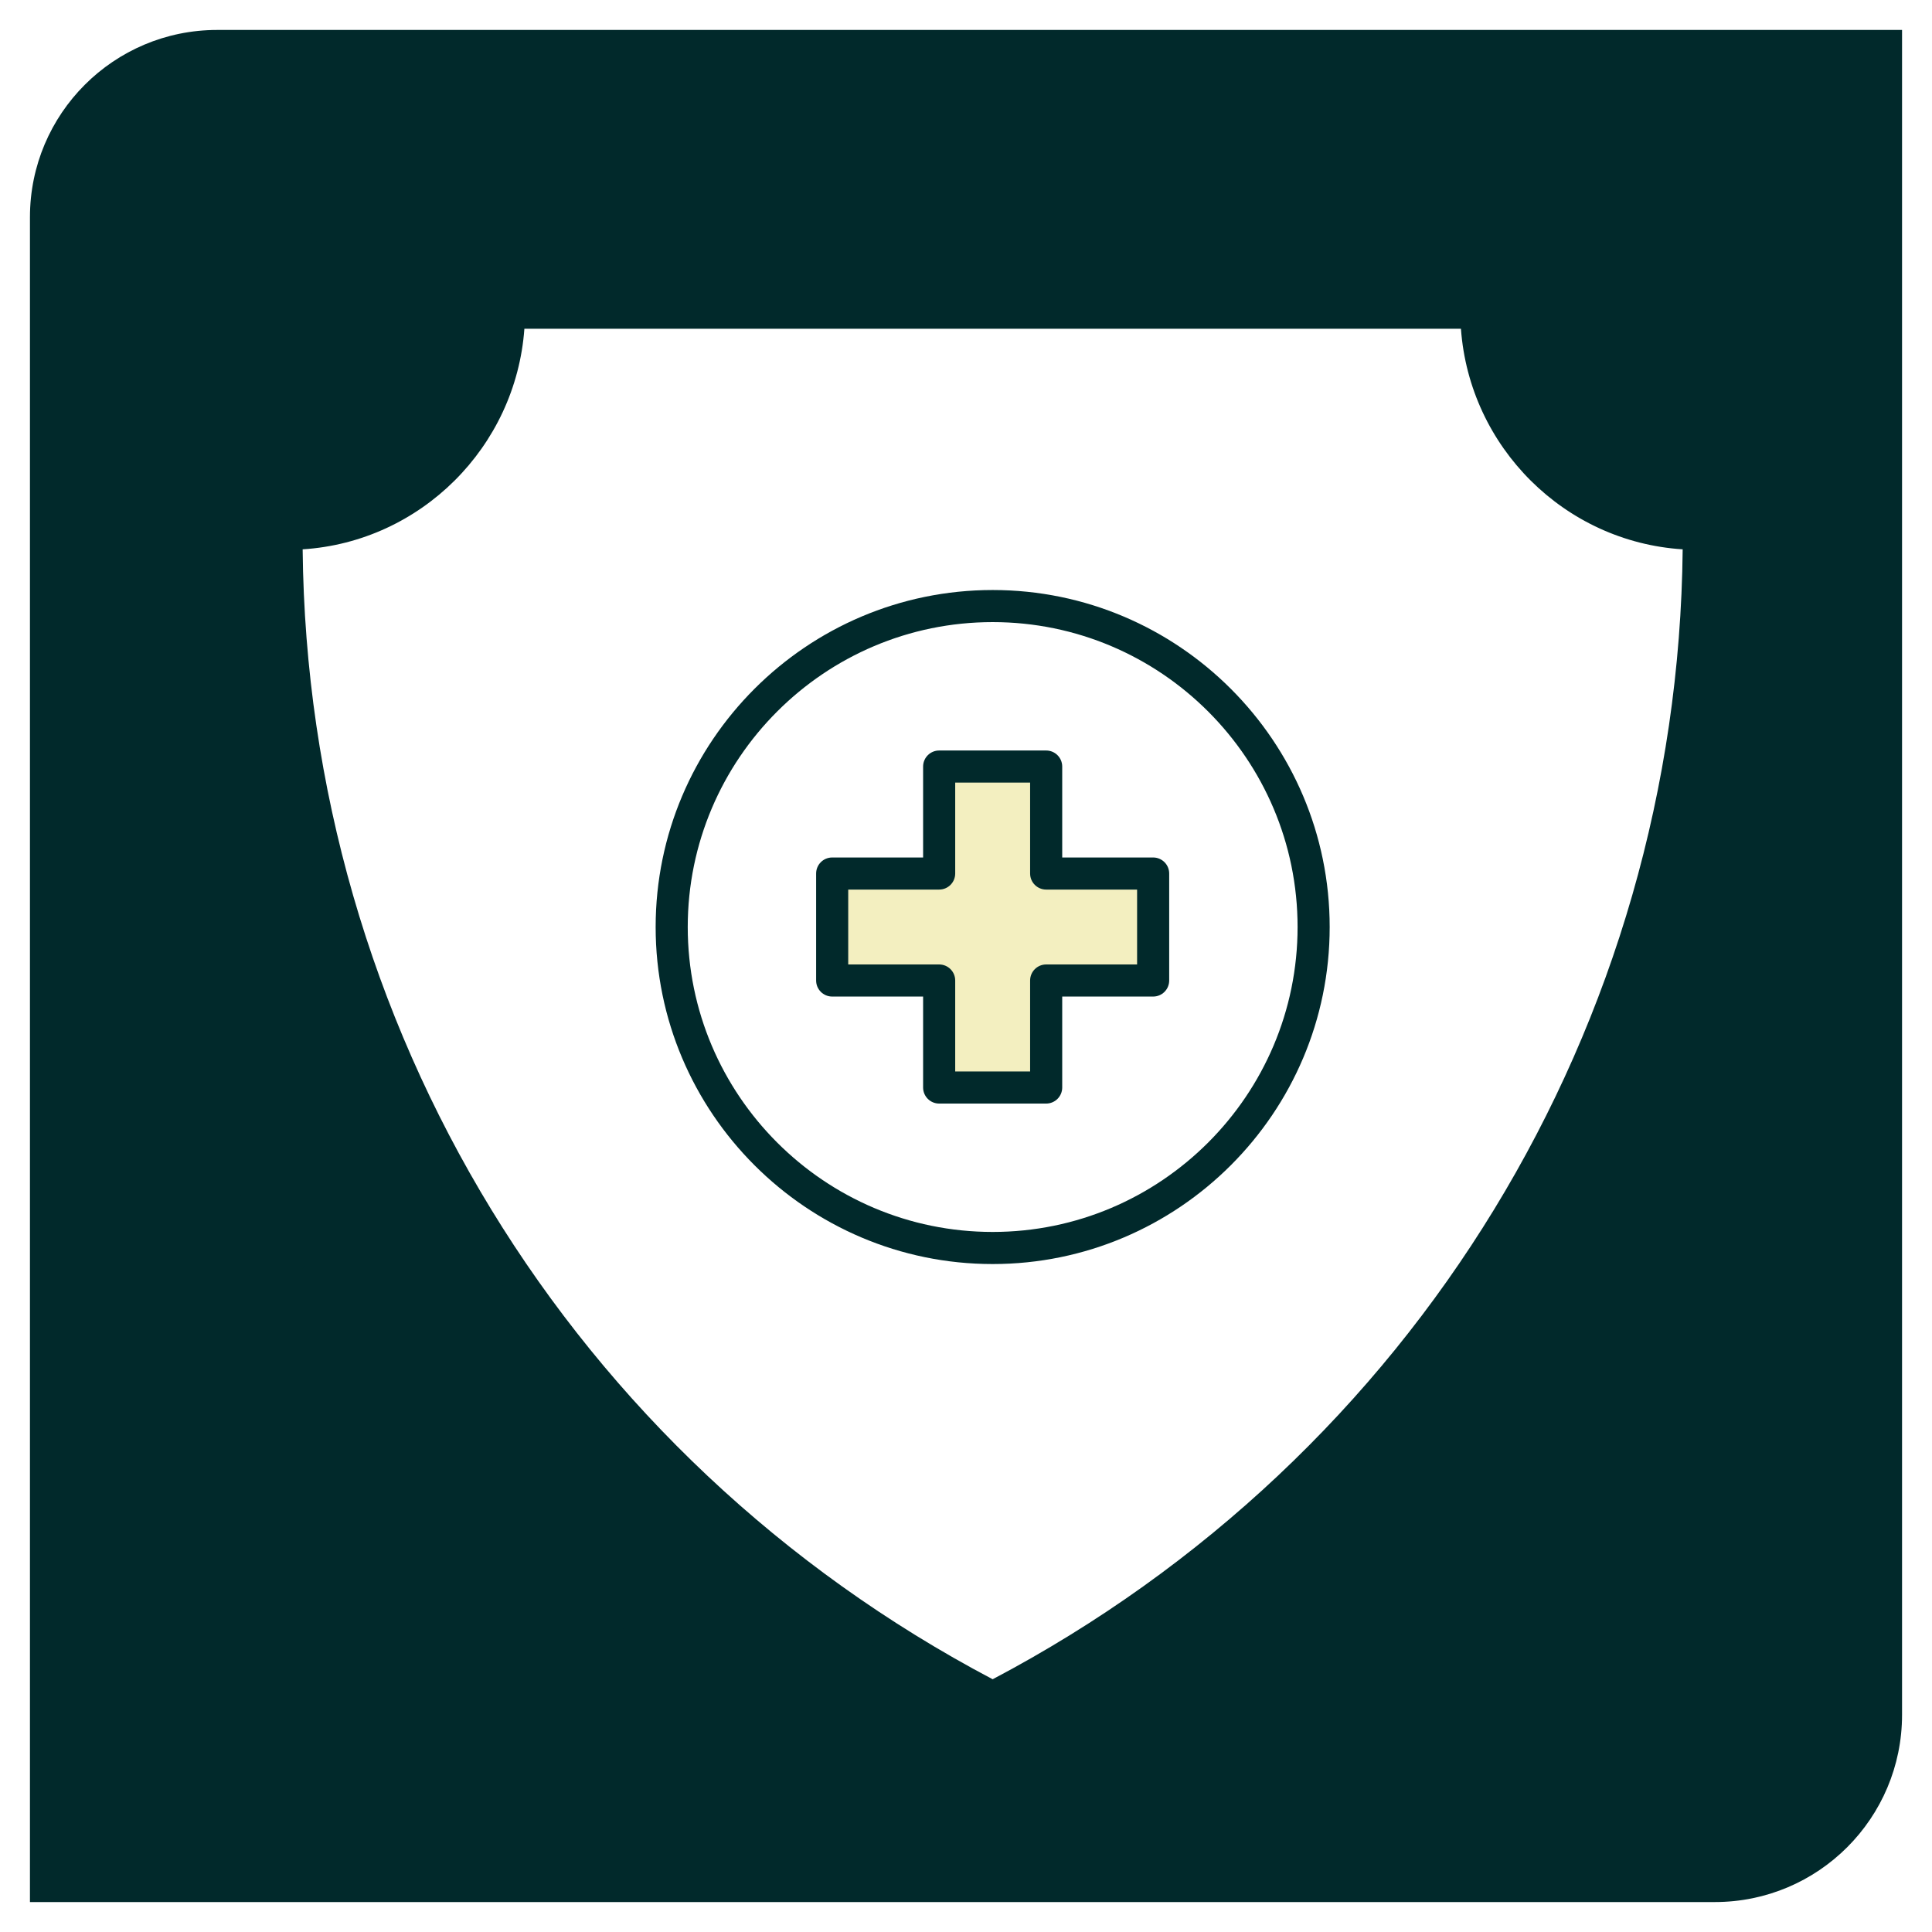 <svg xmlns="http://www.w3.org/2000/svg" fill="none" viewBox="0 0 516 516" height="516" width="516">
<g filter="url(#filter0_dddd_45_328)">
<path fill="#01292B" d="M8 58C8 30.386 30.386 8 58 8H508V458C508 485.614 485.614 508 458 508H8V58Z"></path>
<path fill="white" d="M453.715 142.555C453.715 142.761 453.715 142.958 453.715 143.164C453.715 278.12 377.164 395.176 265.121 453.332C153.08 395.177 76.527 278.12 76.527 143.164C76.527 142.958 76.527 142.761 76.527 142.555C109.197 142.701 135.729 116.178 135.934 83.517H394.307C394.514 116.178 421.054 142.701 453.715 142.555Z"></path>
<path fill="white" d="M265.12 161.868C312.465 161.868 350.845 200.247 350.845 247.593C350.845 294.938 312.465 333.317 265.12 333.317C217.774 333.317 179.395 294.938 179.395 247.593C179.396 200.247 217.774 161.868 265.12 161.868Z"></path>
<path fill="#F3EFC0" d="M307.983 233.304V261.875H279.411V290.456H250.83V261.875H222.259V233.304H250.83V204.731H279.411V233.304H307.983Z"></path>
<path fill="#01292B" d="M453.553 78.325C454.641 73.717 451.788 69.1 447.181 68.012C442.573 66.924 437.956 69.777 436.868 74.385C435.78 78.992 438.633 83.609 443.241 84.698C447.848 85.785 452.465 82.932 453.553 78.325Z"></path>
<path fill="#01292B" d="M440.856 393.326C447.958 393.326 453.715 387.569 453.715 380.467C453.715 373.365 447.958 367.608 440.856 367.608C433.754 367.608 427.997 373.365 427.997 380.467C427.997 387.569 433.754 393.326 440.856 393.326Z"></path>
<path fill="#01292B" d="M384.946 446.95C386.034 442.342 383.181 437.725 378.573 436.637C373.966 435.549 369.349 438.402 368.261 443.01C367.173 447.617 370.026 452.234 374.634 453.322C379.241 454.41 383.858 451.557 384.946 446.95Z"></path>
<path fill="#01292B" d="M162.252 436.185C166.986 436.185 170.824 432.347 170.824 427.613C170.824 422.878 166.986 419.04 162.252 419.04C157.517 419.04 153.679 422.878 153.679 427.613C153.679 432.347 157.517 436.185 162.252 436.185Z"></path>
<path fill="#01292B" d="M76.527 76.145C81.261 76.145 85.099 72.307 85.099 67.572C85.099 62.838 81.261 59 76.527 59C71.792 59 67.955 62.838 67.955 67.572C67.955 72.307 71.792 76.145 76.527 76.145Z"></path>
<path fill="#01292B" d="M85.063 330.679C85.907 323.628 80.875 317.227 73.823 316.384C66.772 315.54 60.371 320.572 59.528 327.624C58.684 334.675 63.716 341.075 70.768 341.919C77.819 342.763 84.219 337.731 85.063 330.679Z"></path>
<path fill="#01292B" d="M265.12 457.62C264.442 457.62 263.764 457.459 263.146 457.138C206.545 427.759 158.833 383.557 125.166 329.31C90.542 273.521 72.241 209.153 72.241 143.166V142.558C72.241 141.418 72.695 140.325 73.502 139.521C74.306 138.721 75.394 138.272 76.526 138.272C76.606 138.272 76.705 138.273 76.792 138.273C106.874 138.273 131.457 113.752 131.647 83.493C131.663 81.136 133.577 79.234 135.933 79.234H394.307C396.664 79.234 398.578 81.137 398.593 83.493C398.783 113.75 423.367 138.272 453.447 138.273C453.537 138.273 453.635 138.268 453.713 138.272C454.847 138.272 455.934 138.721 456.737 139.521C457.545 140.325 458 141.418 458 142.558V143.166C458 209.153 439.699 273.522 405.075 329.31C371.407 383.557 323.696 427.759 267.096 457.138C266.476 457.459 265.798 457.62 265.12 457.62ZM80.831 146.716C82.117 273.902 152.422 389.093 265.121 448.496C377.821 389.093 448.125 273.902 449.411 146.716C417.894 144.715 392.483 119.442 390.189 87.805H140.053C137.758 119.438 112.345 144.713 80.831 146.716Z"></path>
<path fill="#01292B" d="M265.121 337.602C215.489 337.602 175.111 297.224 175.111 247.592C175.111 197.96 215.49 157.582 265.121 157.582C314.753 157.582 355.131 197.96 355.131 247.592C355.132 297.224 314.753 337.602 265.121 337.602ZM265.121 166.153C220.216 166.153 183.683 202.686 183.683 247.591C183.683 292.496 220.216 329.029 265.121 329.029C310.026 329.029 346.559 292.495 346.559 247.591C346.559 202.687 310.026 166.153 265.121 166.153Z"></path>
<path fill="#01292B" d="M279.411 294.742H250.831C248.463 294.742 246.544 292.824 246.544 290.455V266.161H222.259C219.892 266.161 217.972 264.243 217.972 261.876V233.303C217.972 230.936 219.892 229.018 222.259 229.018H246.544V204.732C246.544 202.365 248.463 200.445 250.831 200.445H279.411C281.779 200.445 283.698 202.364 283.698 204.732V229.018H307.984C310.351 229.018 312.269 230.936 312.269 233.303V261.876C312.269 264.243 310.351 266.161 307.984 266.161H283.698V290.455C283.698 292.823 281.779 294.742 279.411 294.742ZM255.116 286.169H275.124V261.875C275.124 259.508 277.043 257.588 279.41 257.588H303.696V237.588H279.41C277.043 237.588 275.124 235.669 275.124 233.301V209.015H255.116V233.301C255.116 235.668 253.198 237.588 250.831 237.588H226.545V257.588H250.831C253.198 257.588 255.116 259.507 255.116 261.875V286.169Z"></path>
</g>
<defs>
<filter color-interpolation-filters="sRGB" filterUnits="userSpaceOnUse" height="516" width="516" y="0" x="0" id="filter0_dddd_45_328">
<feFlood result="BackgroundImageFix" flood-opacity="0"></feFlood>
<feColorMatrix result="hardAlpha" values="0 0 0 0 0 0 0 0 0 0 0 0 0 0 0 0 0 0 127 0" type="matrix" in="SourceAlpha"></feColorMatrix>
<feOffset dy="4"></feOffset>
<feGaussianBlur stdDeviation="2"></feGaussianBlur>
<feComposite operator="out" in2="hardAlpha"></feComposite>
<feColorMatrix values="0 0 0 0 0.953 0 0 0 0 0.937 0 0 0 0 0.753 0 0 0 0.25 0" type="matrix"></feColorMatrix>
<feBlend result="effect1_dropShadow_45_328" in2="BackgroundImageFix" mode="normal"></feBlend>
<feColorMatrix result="hardAlpha" values="0 0 0 0 0 0 0 0 0 0 0 0 0 0 0 0 0 0 127 0" type="matrix" in="SourceAlpha"></feColorMatrix>
<feOffset dy="4" dx="4"></feOffset>
<feGaussianBlur stdDeviation="2"></feGaussianBlur>
<feComposite operator="out" in2="hardAlpha"></feComposite>
<feColorMatrix values="0 0 0 0 0.953 0 0 0 0 0.937 0 0 0 0 0.753 0 0 0 0.25 0" type="matrix"></feColorMatrix>
<feBlend result="effect2_dropShadow_45_328" in2="effect1_dropShadow_45_328" mode="normal"></feBlend>
<feColorMatrix result="hardAlpha" values="0 0 0 0 0 0 0 0 0 0 0 0 0 0 0 0 0 0 127 0" type="matrix" in="SourceAlpha"></feColorMatrix>
<feOffset dy="-4" dx="-4"></feOffset>
<feGaussianBlur stdDeviation="2"></feGaussianBlur>
<feComposite operator="out" in2="hardAlpha"></feComposite>
<feColorMatrix values="0 0 0 0 0.953 0 0 0 0 0.937 0 0 0 0 0.753 0 0 0 0.25 0" type="matrix"></feColorMatrix>
<feBlend result="effect3_dropShadow_45_328" in2="effect2_dropShadow_45_328" mode="normal"></feBlend>
<feColorMatrix result="hardAlpha" values="0 0 0 0 0 0 0 0 0 0 0 0 0 0 0 0 0 0 127 0" type="matrix" in="SourceAlpha"></feColorMatrix>
<feOffset dy="-4"></feOffset>
<feGaussianBlur stdDeviation="2"></feGaussianBlur>
<feComposite operator="out" in2="hardAlpha"></feComposite>
<feColorMatrix values="0 0 0 0 0.953 0 0 0 0 0.937 0 0 0 0 0.753 0 0 0 0.25 0" type="matrix"></feColorMatrix>
<feBlend result="effect4_dropShadow_45_328" in2="effect3_dropShadow_45_328" mode="normal"></feBlend>
<feBlend result="shape" in2="effect4_dropShadow_45_328" in="SourceGraphic" mode="normal"></feBlend>
</filter>
</defs>
</svg>
